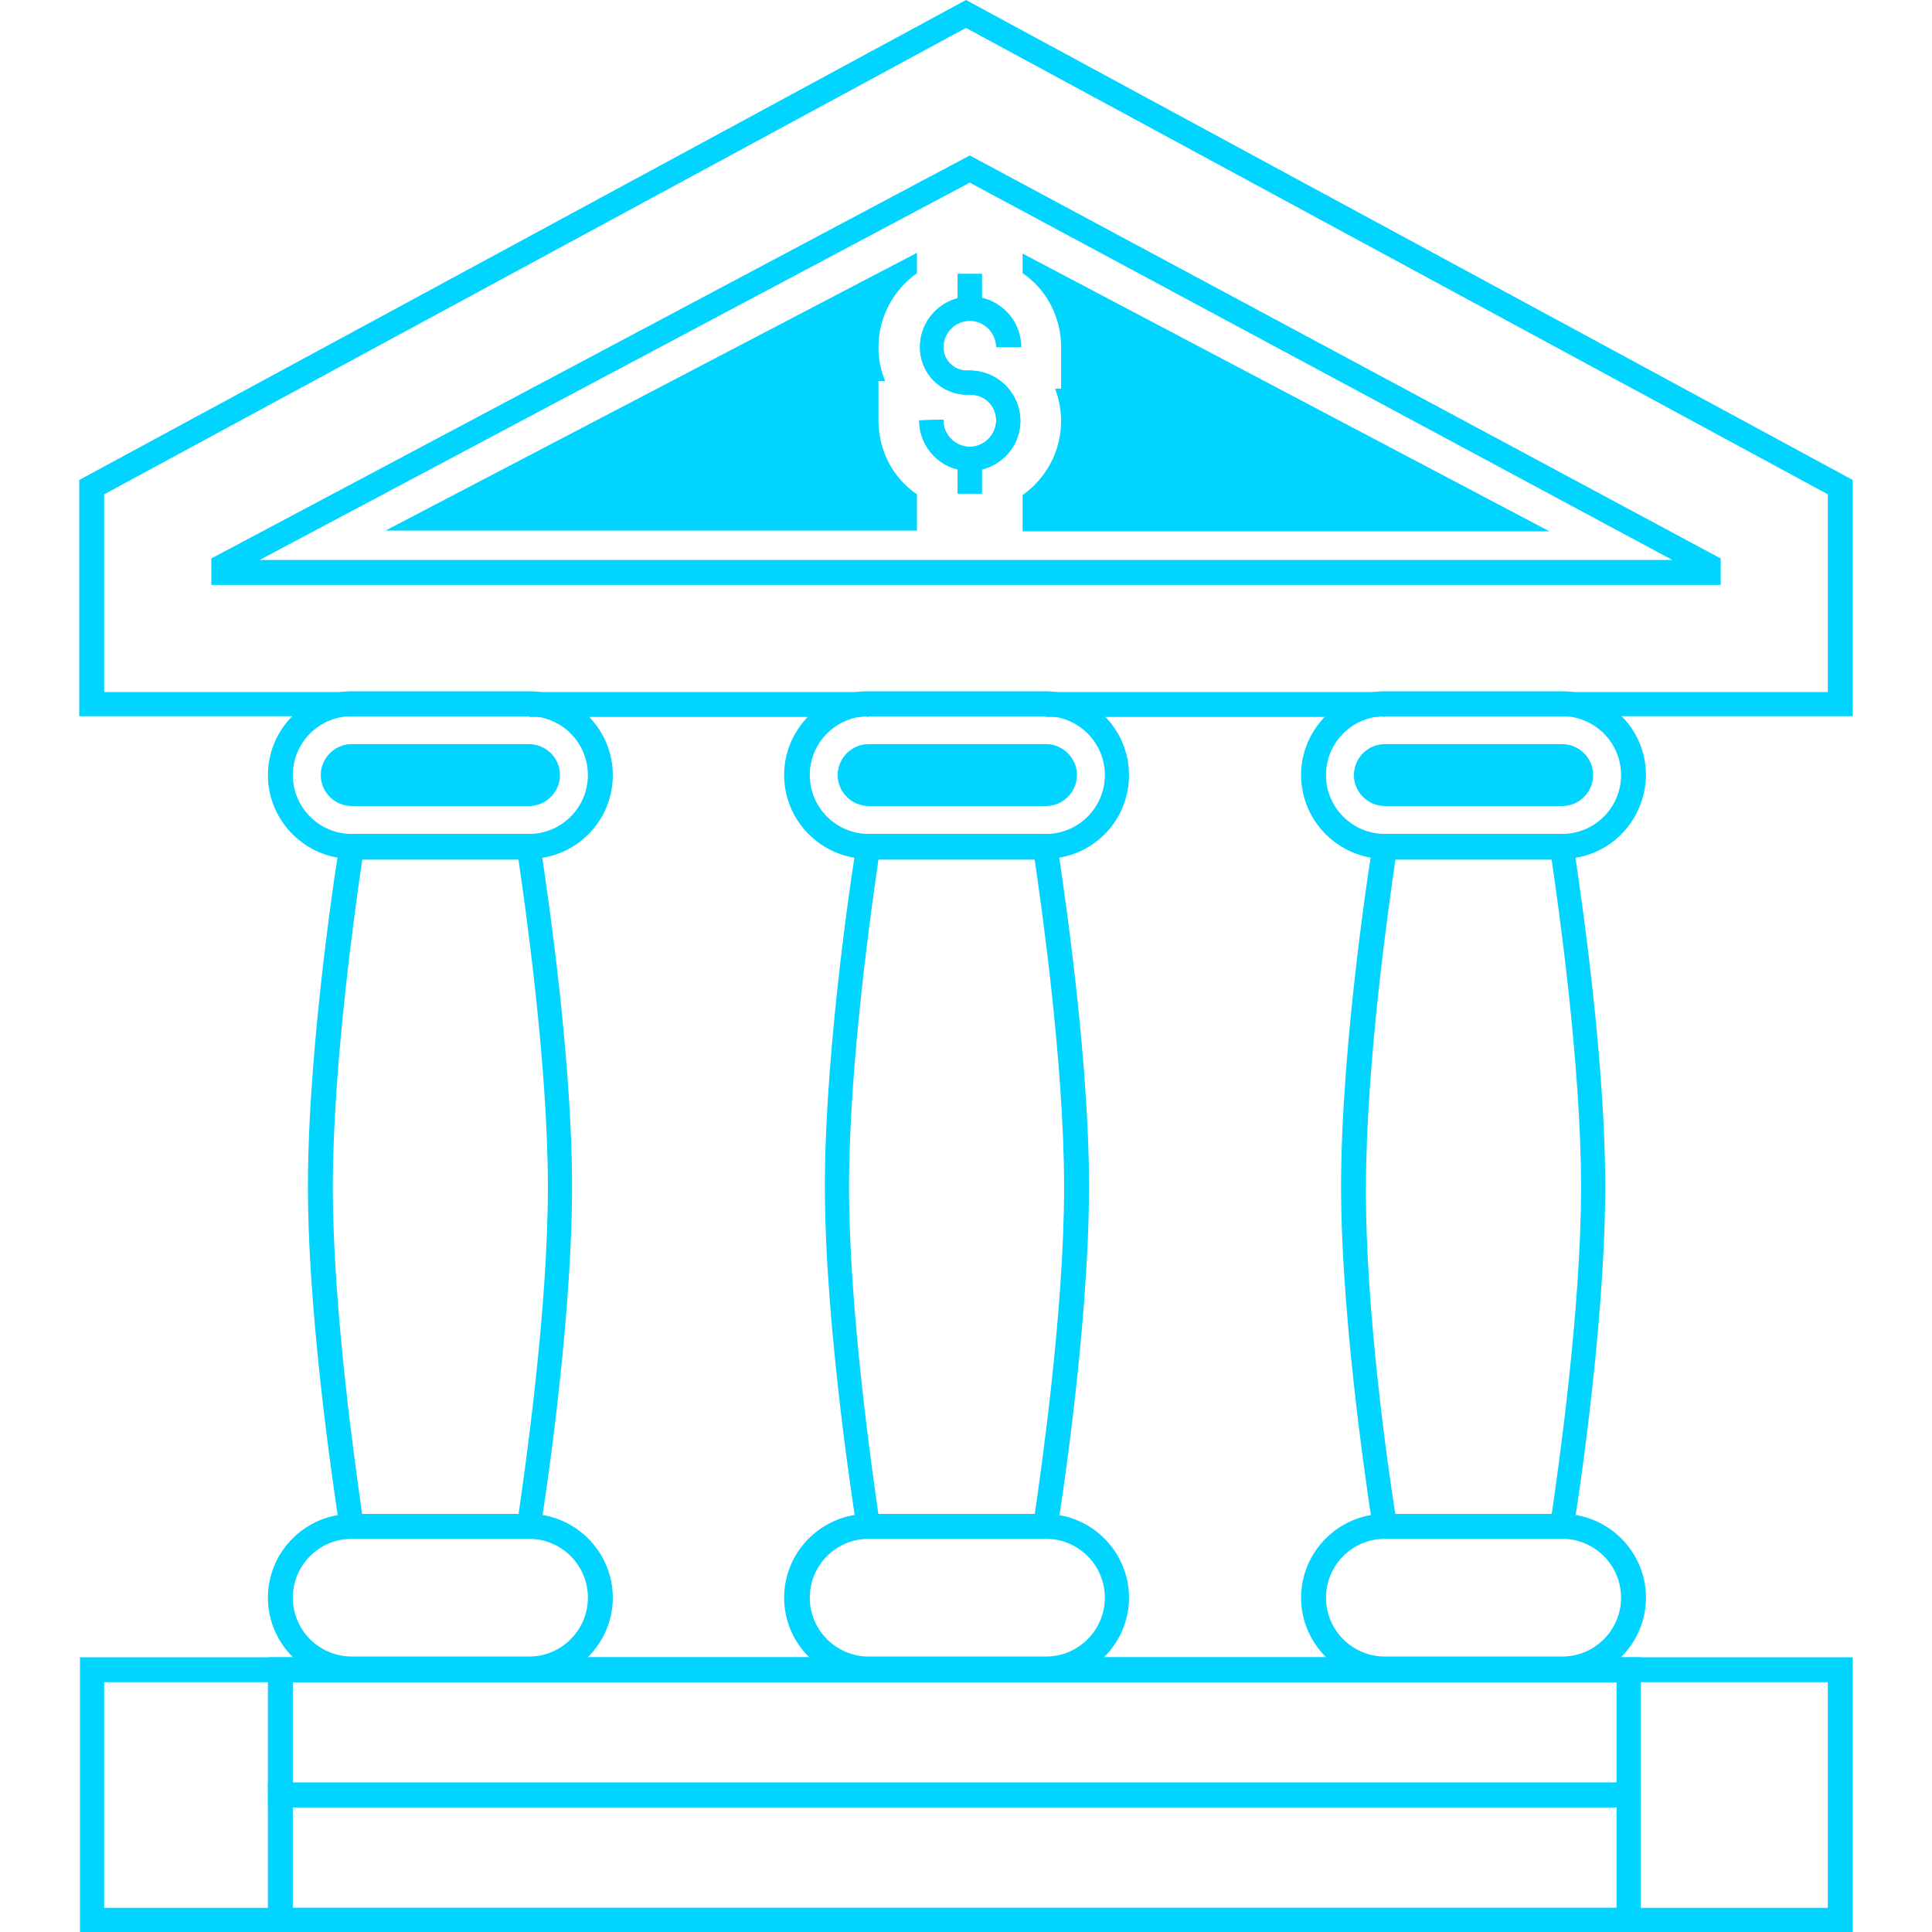 <?xml version="1.0" encoding="utf-8"?>
<!-- Generator: Adobe Illustrator 18.0.0, SVG Export Plug-In . SVG Version: 6.00 Build 0)  -->
<!DOCTYPE svg PUBLIC "-//W3C//DTD SVG 1.1//EN" "http://www.w3.org/Graphics/SVG/1.1/DTD/svg11.dtd">
<svg version="1.1" id="Layer_1" xmlns="http://www.w3.org/2000/svg" xmlns:xlink="http://www.w3.org/1999/xlink" x="0px" y="0px"
	 width="256px" height="256px" viewBox="0 0 256 256" enable-background="new 0 0 256 256" xml:space="preserve">
<g>
	<g>
		<g>
			<g>
				<path fill="#00d4ff" d="M182.5,95l-43.1,0c-0.3,0-0.6,0-0.9,0v-3.2h45v3.2C183.2,94.9,182.9,94.9,182.5,95L182.5,95z M114,95
					L71,95c-0.3,0-0.6,0-0.9,0v-3.2h45v3.2C114.7,94.9,114.4,94.9,114,95L114,95z"/>
			</g>
		</g>
		<g>
			<g>
				<path fill="#00d4ff" d="M245.5,94.9H10.5V63.6L128,0l117.5,63.6V94.9z M13.8,91.7h228.4V65.5L128,3.7L13.8,65.5V91.7z"/>
			</g>
			<g>
				<path fill="#00d4ff" d="M228,77.5H28V74l100.5-53.4L228,74V77.5z M34.4,74.2h187.2l-93.1-50L34.4,74.2z"/>
			</g>
			<g>
				<path fill="#00d4ff" d="M50.9,70.4l70.6-36.9v2.7c-3.1,2.2-5.1,5.8-5.1,9.8c0,1.6,0.3,3.1,0.9,4.5l-0.9,0v5.2
					c0,4.1,2,7.7,5.1,9.8v4.8H50.9z"/>
			</g>
			<g>
				<path fill="#00d4ff" d="M205.3,70.4h-69.8v-4.8c3.1-2.2,5.1-5.8,5.1-9.8c0-1.5-0.3-3-0.8-4.3h0.8V46c0-4.1-2-7.7-5.1-9.8v-2.6
					L205.3,70.4z"/>
			</g>
			<g>
				<path fill="#00d4ff" d="M70.1,113.8H46.6c-6.1,0-11.1-5-11.1-11.1c0-6.1,5-11.1,11.1-11.1h23.5c6.1,0,11.1,5,11.1,11.1
					C81.2,108.9,76.2,113.8,70.1,113.8z M46.6,94.9c-4.3,0-7.8,3.5-7.8,7.8c0,4.3,3.5,7.8,7.8,7.8h23.5c4.3,0,7.8-3.5,7.8-7.8
					c0-4.3-3.5-7.8-7.8-7.8H46.6z"/>
			</g>
			<g>
				<path fill="#00d4ff" d="M46.6,106.8c-2.2,0-4.1-1.8-4.1-4.1c0-2.2,1.8-4.1,4.1-4.1h23.5c2.2,0,4.1,1.8,4.1,4.1
					c0,2.2-1.8,4.1-4.1,4.1H46.6z"/>
			</g>
			<g>
				<path fill="#00d4ff" d="M70.1,222.8H46.6c-6.1,0-11.1-5-11.1-11.1s5-11.1,11.1-11.1h23.5c6.1,0,11.1,5,11.1,11.1
					S76.2,222.8,70.1,222.8z M46.6,203.9c-4.3,0-7.8,3.5-7.8,7.8c0,4.3,3.5,7.8,7.8,7.8h23.5c4.3,0,7.8-3.5,7.8-7.8
					c0-4.3-3.5-7.8-7.8-7.8H46.6z"/>
			</g>
			<g>
				<path fill="#00d4ff" d="M71.5,203.9H45.2l-0.2-1.4c0-0.3-4.2-26-4.2-45.3c0-19.3,4.1-45,4.2-45.3l0.2-1.4h26.2l0.2,1.4
					c0,0.3,4.2,26,4.2,45.3c0,19.3-4.1,45-4.2,45.3L71.5,203.9z M48,200.7h20.7c0.8-5.5,3.9-26.9,3.9-43.4c0-16.5-3.1-37.9-3.9-43.4
					H48c-0.8,5.5-3.9,26.9-3.9,43.4C44.1,173.7,47.2,195.1,48,200.7z"/>
			</g>
			<g>
				<path fill="#00d4ff" d="M138.5,113.8h-23.5c-6.1,0-11.1-5-11.1-11.1c0-6.1,5-11.1,11.1-11.1h23.5c6.1,0,11.1,5,11.1,11.1
					C149.6,108.9,144.6,113.8,138.5,113.8z M115.1,94.9c-4.3,0-7.8,3.5-7.8,7.8c0,4.3,3.5,7.8,7.8,7.8h23.5c4.3,0,7.8-3.5,7.8-7.8
					c0-4.3-3.5-7.8-7.8-7.8H115.1z"/>
			</g>
			<g>
				<path fill="#00d4ff" d="M115.1,106.8c-2.2,0-4.1-1.8-4.1-4.1c0-2.2,1.8-4.1,4.1-4.1h23.5c2.2,0,4.1,1.8,4.1,4.1
					c0,2.2-1.8,4.1-4.1,4.1H115.1z"/>
			</g>
			<g>
				<path fill="#00d4ff" d="M138.5,222.8h-23.5c-6.1,0-11.1-5-11.1-11.1s5-11.1,11.1-11.1h23.5c6.1,0,11.1,5,11.1,11.1
					S144.6,222.8,138.5,222.8z M115.1,203.9c-4.3,0-7.8,3.5-7.8,7.8c0,4.3,3.5,7.8,7.8,7.8h23.5c4.3,0,7.8-3.5,7.8-7.8
					c0-4.3-3.5-7.8-7.8-7.8H115.1z"/>
			</g>
			<g>
				<path fill="#00d4ff" d="M139.9,203.9h-26.2l-0.2-1.4c0-0.3-4.2-26-4.2-45.3c0-19.3,4.1-45,4.2-45.3l0.2-1.4h26.2l0.2,1.4
					c0,0.3,4.2,26,4.2,45.3c0,19.3-4.1,45-4.2,45.3L139.9,203.9z M116.4,200.7h20.7c0.8-5.5,3.9-26.9,3.9-43.4
					c0-16.5-3.1-37.9-3.9-43.4h-20.7c-0.8,5.5-3.9,26.9-3.9,43.4C112.5,173.7,115.6,195.1,116.4,200.7z"/>
			</g>
			<g>
				<path fill="#00d4ff" d="M207,113.8h-23.5c-6.1,0-11.1-5-11.1-11.1c0-6.1,5-11.1,11.1-11.1H207c6.1,0,11.1,5,11.1,11.1
					C218,108.9,213.1,113.8,207,113.8z M183.5,94.9c-4.3,0-7.8,3.5-7.8,7.8c0,4.3,3.5,7.8,7.8,7.8H207c4.3,0,7.8-3.5,7.8-7.8
					c0-4.3-3.5-7.8-7.8-7.8H183.5z"/>
			</g>
			<g>
				<path fill="#00d4ff" d="M183.5,106.8c-2.2,0-4.1-1.8-4.1-4.1c0-2.2,1.8-4.1,4.1-4.1H207c2.2,0,4.1,1.8,4.1,4.1
					c0,2.2-1.8,4.1-4.1,4.1H183.5z"/>
			</g>
			<g>
				<path fill="#00d4ff" d="M207,222.8h-23.5c-6.1,0-11.1-5-11.1-11.1s5-11.1,11.1-11.1H207c6.1,0,11.1,5,11.1,11.1
					S213.1,222.8,207,222.8z M183.5,203.9c-4.3,0-7.8,3.5-7.8,7.8c0,4.3,3.5,7.8,7.8,7.8H207c4.3,0,7.8-3.5,7.8-7.8
					c0-4.3-3.5-7.8-7.8-7.8H183.5z"/>
			</g>
			<g>
				<path fill="#00d4ff" d="M208.3,203.9h-26.2l-0.2-1.4c0-0.3-4.2-26-4.2-45.3c0-19.3,4.1-45,4.2-45.3l0.2-1.4h26.2l0.2,1.4
					c0,0.3,4.2,26,4.2,45.3c0,19.3-4.1,45-4.2,45.3L208.3,203.9z M184.9,200.7h20.7c0.8-5.5,3.9-26.9,3.9-43.4
					c0-16.5-3.1-37.9-3.9-43.4h-20.7c-0.8,5.5-3.9,26.9-3.9,43.4C180.9,173.7,184,195.1,184.9,200.7z"/>
			</g>
			<g>
				<path fill="#00d4ff" d="M245.5,256H10.6v-36.4h234.9V256z M13.8,252.8h228.4v-29.9H13.8V252.8z"/>
			</g>
			<g>
				<path fill="#00d4ff" d="M217.4,239.4H35.5v-19.8h181.9V239.4z M38.8,236.2h175.4v-13.3H38.8V236.2z"/>
			</g>
			<g>
				<path fill="#00d4ff" d="M217.4,256H35.5v-19.8h181.9V256z M38.8,252.8h175.4v-13.3H38.8V252.8z"/>
			</g>
		</g>
	</g>
	<g>
		<g>
			<g>
				<g>
					<g>
						<g>
							<path fill="#00d4ff" d="M128.5,62.4c-3.7,0-6.7-3-6.7-6.7l3.2-0.1v0.1c0,1.9,1.6,3.5,3.5,3.5c1.9,0,3.5-1.6,3.5-3.5
								c0-1.9-1.5-3.4-3.4-3.4h-0.4c-3.5,0-6.3-2.8-6.3-6.3c0-3.7,3-6.7,6.7-6.7c3.7,0,6.7,3,6.7,6.7H132c0-1.9-1.6-3.5-3.5-3.5
								c-1.9,0-3.5,1.6-3.5,3.5c0,1.7,1.4,3.1,3.1,3.1h0.4c3.7,0,6.7,3,6.7,6.7C135.2,59.4,132.2,62.4,128.5,62.4z"/>
						</g>
						<g>
							<rect x="126.9" y="60.8" fill="#00d4ff" width="3.2" height="4.6"/>
						</g>
						<g>
							<rect x="126.9" y="36.3" fill="#00d4ff" width="3.2" height="4.6"/>
						</g>
					</g>
				</g>
			</g>
		</g>
	</g>
	<g>
		<g>
			<g>
				<g>
					<g>
						<g>
							<g>
								<path fill="#00d4ff" d="M128.5,62.4c-3.7,0-6.7-3-6.7-6.7l3.2-0.1v0.1c0,1.9,1.6,3.5,3.5,3.5c1.9,0,3.5-1.6,3.5-3.5
									c0-1.9-1.5-3.4-3.4-3.4h-0.4c-3.5,0-6.3-2.8-6.3-6.3c0-3.7,3-6.7,6.7-6.7c3.7,0,6.7,3,6.7,6.7H132c0-1.9-1.6-3.5-3.5-3.5
									c-1.9,0-3.5,1.6-3.5,3.5c0,1.7,1.4,3.1,3.1,3.1h0.4c3.7,0,6.7,3,6.7,6.7C135.2,59.4,132.2,62.4,128.5,62.4z"/>
							</g>
						</g>
						<g>
							<g>
								<rect x="126.9" y="60.8" fill="#00d4ff" width="3.2" height="4.6"/>
							</g>
						</g>
						<g>
							<g>
								<rect x="126.9" y="36.3" fill="#00d4ff" width="3.2" height="4.6"/>
							</g>
						</g>
					</g>
				</g>
			</g>
		</g>
	</g>
</g>
</svg>
